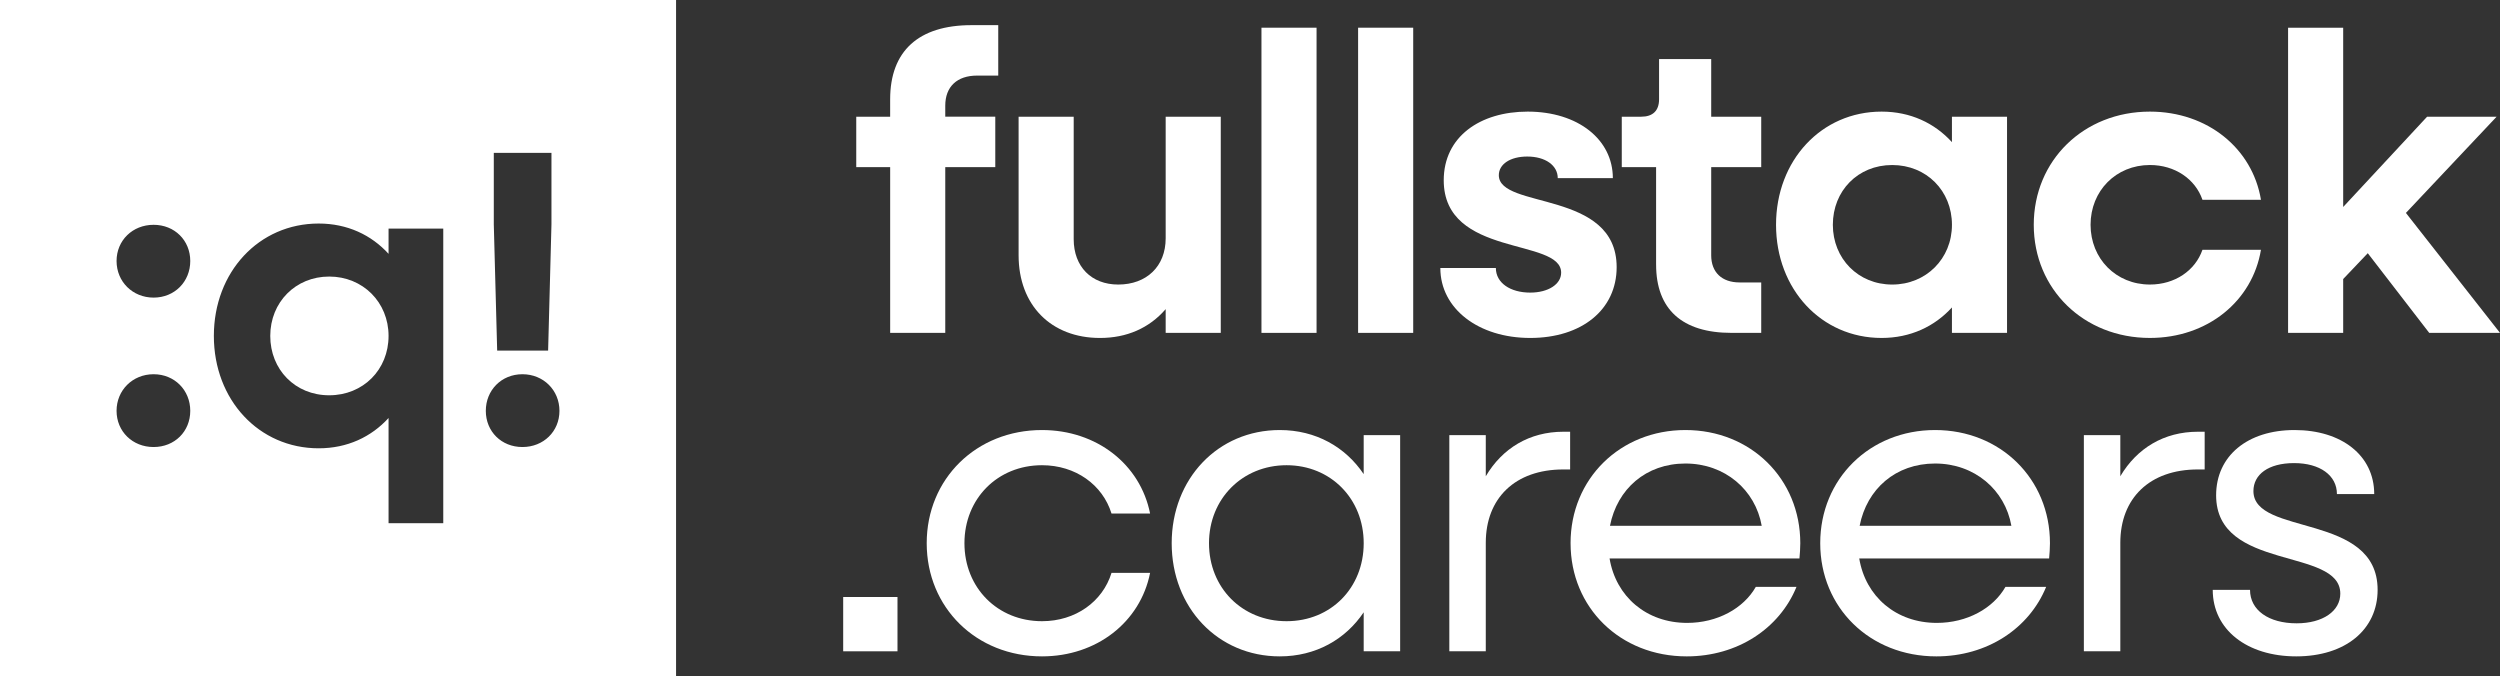 <?xml version="1.0" encoding="UTF-8"?>
<svg id="Layer_2" data-name="Layer 2" xmlns="http://www.w3.org/2000/svg" viewBox="0 0 1782.28 481.97">
  <rect x="0" y="0" width="1782.28" height="481.97" fill="#333333" stroke="none"/>
  <defs>
    <style>
      .cls-1 {
        fill: #fff;
      }
    </style>
  </defs>
  <g id="Layer_1-2" data-name="Layer 1">
    <g>
      <g>
        <path class="cls-1" d="M634.6,119.16h-24.17v-35.96h24.17v-12.39c0-34.45,20.25-52.88,58.02-52.88h19.04v35.96h-15.11c-14.2,0-22.66,7.85-22.66,21.45v7.86h35.66v35.96h-35.66v118.15h-39.28v-118.15Z"/>
        <path class="cls-1" d="M726.17,182.01v-98.81h39.28v87.33c0,19.64,12.69,32.33,31.73,32.33,20.25,0,33.84-12.99,33.84-32.94v-86.72h39.28v154.11h-39.28v-16.92c-11.78,13.6-27.8,20.55-46.83,20.55-34.75,0-58.02-23.26-58.02-58.92"/>
        <rect class="cls-1" x="899.31" y="19.75" width="39.28" height="217.56"/>
        <rect class="cls-1" x="968.21" y="19.75" width="39.28" height="217.56"/>
        <path class="cls-1" d="M1026.83,191.08h39.59c0,10.58,10.27,17.52,24.48,17.52,12.99,0,22.06-6.04,22.06-14.2,0-25.08-83.71-10.58-83.71-65.88,0-31.12,25.99-48.95,59.83-48.95,35.96,0,60.74,19.95,60.74,47.44h-39.28c0-9.06-8.76-15.41-21.76-15.41-12.09,0-20.25,5.44-20.25,13.3,0,24.48,84,10.27,84,65.57,0,30.21-24.78,50.46-61.64,50.46s-64.06-20.85-64.06-49.85"/>
        <path class="cls-1" d="M1180.65,188.66v-69.5h-24.47v-35.96h13.9c8.16,0,12.69-4.23,12.69-12.39v-28.71h37.17v41.1h35.66v35.96h-35.66v62.85c0,12.09,7.56,19.34,20.25,19.34h15.41v35.96h-21.15c-35.36,0-53.79-16.92-53.79-48.65"/>
        <path class="cls-1" d="M1266.16,160.25c0-45.93,32.33-80.68,75.24-80.68,20.55,0,37.77,8.16,50.16,21.76v-18.13h39.28v154.11h-39.28v-18.13c-12.39,13.59-29.61,21.75-50.16,21.75-42.91,0-75.24-34.75-75.24-80.68M1391.57,160.25c0-24.17-18.13-42.6-42.61-42.6s-42.3,18.43-42.3,42.6,18.13,42.61,42.3,42.61,42.61-18.44,42.61-42.61"/>
        <path class="cls-1" d="M1449.89,160.25c0-45.93,35.66-80.68,82.8-80.68,41.09,0,73.12,26.29,79.17,62.85h-41.7c-5.13-14.81-19.64-24.78-37.46-24.78-24.18,0-42.31,18.43-42.31,42.6s18.13,42.61,42.31,42.61c17.83,0,32.33-9.97,37.46-24.78h41.7c-6.05,36.57-38.07,62.85-79.17,62.85-47.14,0-82.8-34.75-82.8-80.68"/>
        <polygon class="cls-1" points="1631.2 19.75 1670.48 19.75 1670.48 147.56 1730.31 83.2 1779.87 83.2 1715.2 151.8 1782.28 237.31 1731.82 237.31 1688.01 180.51 1670.48 198.93 1670.48 237.31 1631.2 237.31 1631.2 19.75"/>
        <path class="cls-1" d="M660.66,387.26c0-45.93,35.35-80.68,82.19-80.68,38.98,0,70.1,24.48,77.06,59.53h-27.5c-6.34-20.55-25.68-34.45-49.55-34.45-31.73,0-55.3,23.87-55.3,55.6s23.58,55.6,55.3,55.6c23.87,0,43.21-13.9,49.55-34.44h27.5c-6.95,35.05-38.08,59.52-77.06,59.52-46.84,0-82.19-34.75-82.19-80.68"/>
        <path class="cls-1" d="M835.31,387.26c0-45.93,32.94-80.68,77.05-80.68,25.69,0,46.84,12.09,59.83,31.43v-27.8h25.99v154.11h-25.99v-27.8c-12.99,19.34-34.15,31.42-59.83,31.42-44.11,0-77.05-34.75-77.05-80.68M972.2,387.26c0-31.72-23.57-55.6-55-55.6s-55.29,23.87-55.29,55.6,23.57,55.6,55.29,55.6,55-23.87,55-55.6"/>
        <path class="cls-1" d="M1033.24,310.21h25.99v29.31c11.78-19.94,31.12-31.73,55.29-31.73h4.84v26.89h-4.84c-34.45,0-55.29,20.55-55.29,52.28v77.36h-25.99v-154.11Z"/>
        <path class="cls-1" d="M1119.67,387.26c0-45.93,35.35-80.68,81.89-80.68s81.89,34.75,81.89,80.68c0,3.63-.3,7.56-.6,10.88h-135.37c4.53,27.2,26.29,45.93,55.3,45.93,21.46,0,40.19-10.27,48.95-25.68h29.01c-12.09,29.61-42,49.55-78.26,49.55-47.44,0-82.8-34.75-82.8-80.68M1147.77,374.87h108.18c-4.53-25.69-26.29-44.42-54.39-44.42s-48.65,18.13-53.79,44.42"/>
        <path class="cls-1" d="M1297.66,387.26c0-45.93,35.35-80.68,81.89-80.68s81.89,34.75,81.89,80.68c0,3.63-.3,7.56-.6,10.88h-135.37c4.53,27.2,26.29,45.93,55.29,45.93,21.46,0,40.19-10.27,48.95-25.68h29.01c-12.09,29.61-42,49.55-78.26,49.55-47.44,0-82.8-34.75-82.8-80.68M1325.76,374.87h108.18c-4.53-25.69-26.28-44.42-54.39-44.42s-48.65,18.13-53.79,44.42"/>
        <path class="cls-1" d="M1485.61,310.21h25.99v29.31c11.78-19.94,31.12-31.73,55.29-31.73h4.84v26.89h-4.84c-34.45,0-55.29,20.55-55.29,52.28v77.36h-25.99v-154.11Z"/>
        <path class="cls-1" d="M1577.48,420.5h26.59c0,14.51,13.29,23.87,33.24,23.87,18.73,0,31.12-8.76,31.12-21.15,0-33.24-88.53-15.71-88.53-70.1,0-28.1,22.36-46.54,55.9-46.54s56.81,18.13,56.81,45.63h-26.59c0-13.3-12.09-22.06-30.52-22.06s-29.01,8.16-29.01,19.94c0,32.33,88.54,15.11,88.54,70.41,0,28.4-22.97,47.44-58.02,47.44s-59.53-19.03-59.53-47.44"/>
        <rect class="cls-1" x="601.12" y="425.61" width="38.71" height="38.71"/>
      </g>
      <g>
        <path class="cls-1" d="M277.01,239.48c0,23.99-18.03,42.32-42.32,42.32s-42.02-18.33-42.02-42.32,18.03-42.32,42.02-42.32,42.32,18.33,42.32,42.32"/>
        <path class="cls-1" d="M0,481.97h481.97V0H0v481.97ZM352.03,108.97h41.11v51l-2.38,90h-36.32l-2.41-90v-51ZM109.5,318.69c-14.98,0-26.4-11.09-26.4-25.8s11.43-26.1,26.4-26.1,26.14,11.39,26.14,26.1-11.12,25.8-26.14,25.8M109.5,212.17c-14.98,0-26.4-11.39-26.4-26.1s11.43-25.8,26.4-25.8,26.14,11.09,26.14,25.8-11.12,26.1-26.14,26.1M316.01,373.01h-39v-75.02c-12.3,13.5-29.42,21.61-49.83,21.61-42.59,0-74.72-34.51-74.72-80.12s32.13-80.12,74.72-80.12c20.41,0,37.53,8.11,49.83,21.61v-17.99h39v210.03ZM372.44,318.69c-14.98,0-26.1-11.09-26.1-25.8s11.12-26.1,26.1-26.1,26.4,11.39,26.4,26.1-11.39,25.8-26.4,25.8"/>
      </g>
    </g>
  </g>
</svg>